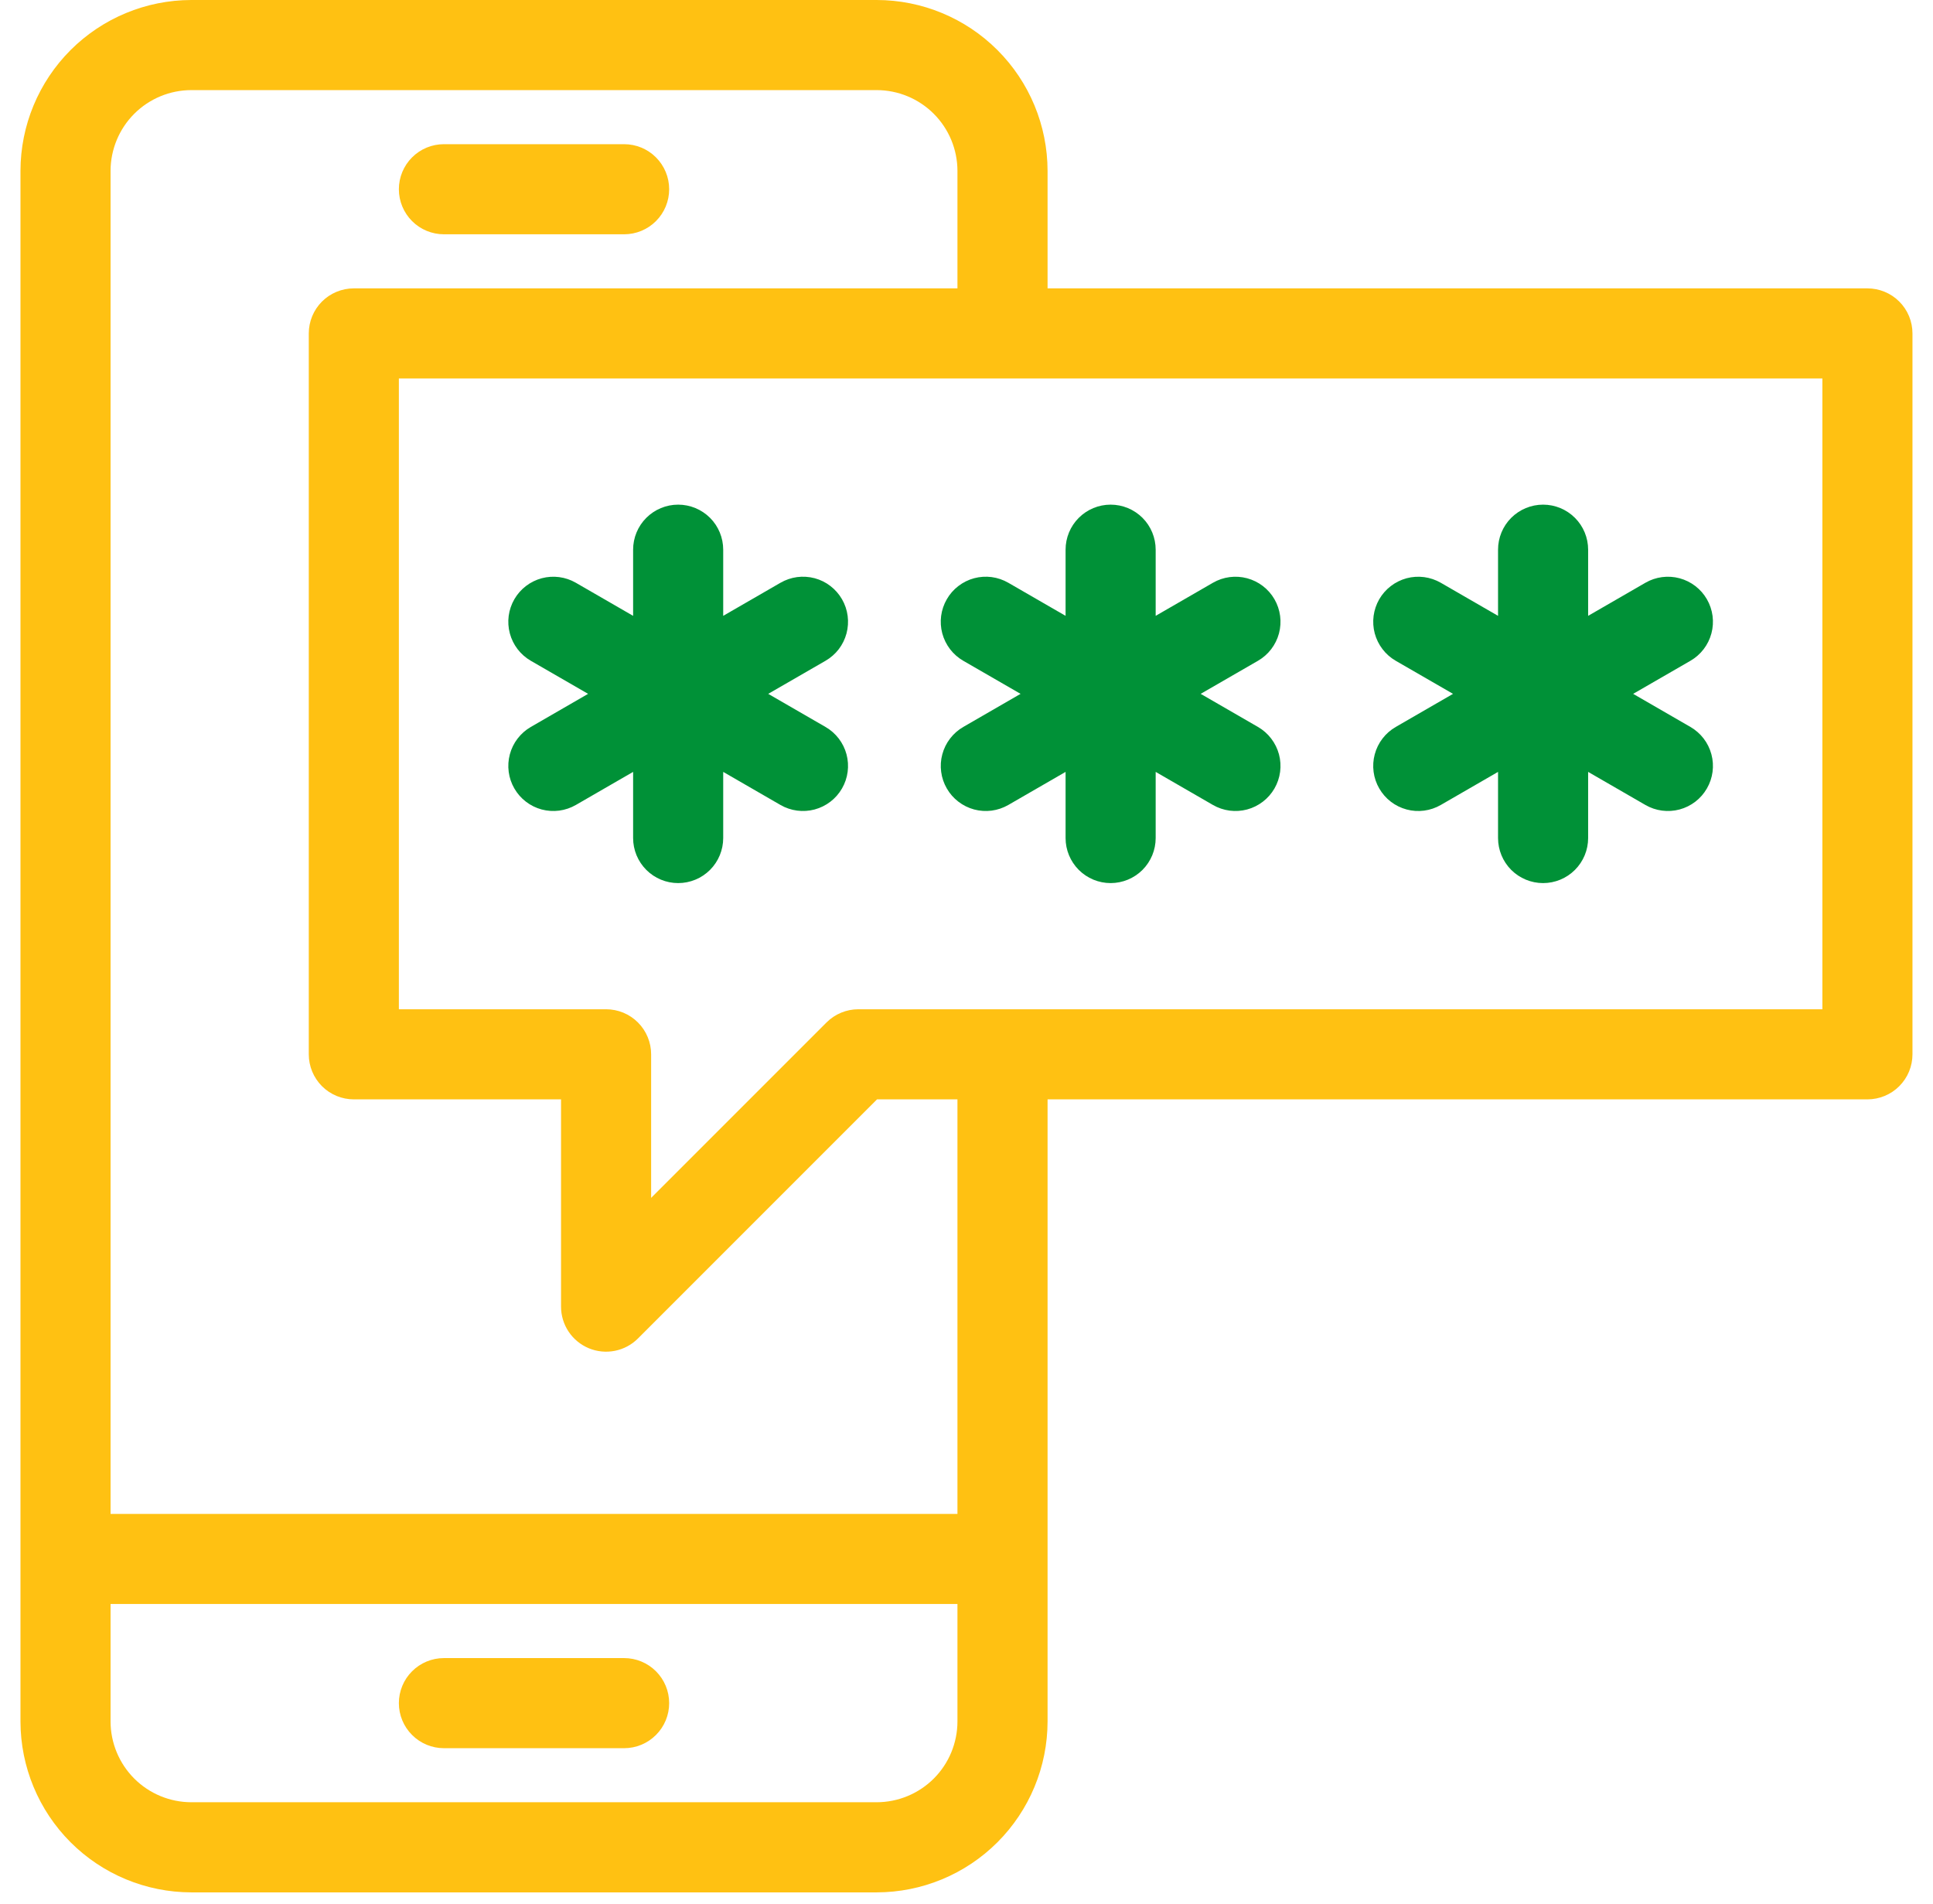 <svg width="66" height="65" viewBox="0 0 66 65" fill="none" xmlns="http://www.w3.org/2000/svg">
<path d="M63.761 9.844H35.768V5.833C35.766 4.286 35.151 2.803 34.057 1.71C32.963 0.616 31.48 0.002 29.934 0H6.532C4.985 0.002 3.503 0.617 2.409 1.71C1.316 2.804 0.701 4.286 0.699 5.833V58.766C0.701 60.312 1.316 61.795 2.409 62.889C3.503 63.983 4.985 64.598 6.532 64.6H29.934C31.48 64.598 32.963 63.983 34.057 62.889C35.151 61.795 35.766 60.312 35.768 58.766V37.529H63.761C63.963 37.529 64.163 37.489 64.349 37.412C64.536 37.335 64.706 37.222 64.848 37.079C64.991 36.936 65.105 36.766 65.182 36.58C65.259 36.393 65.299 36.193 65.299 35.991V11.382C65.299 11.18 65.259 10.98 65.182 10.793C65.105 10.607 64.991 10.437 64.848 10.294C64.706 10.151 64.536 10.038 64.349 9.961C64.163 9.884 63.963 9.844 63.761 9.844ZM29.934 61.523H6.532C5.801 61.522 5.1 61.231 4.584 60.715C4.067 60.197 3.776 59.497 3.775 58.766V54.756H32.691V58.766C32.69 59.497 32.4 60.198 31.883 60.715C31.366 61.231 30.665 61.522 29.934 61.523ZM32.691 51.68H3.775V5.833C3.776 5.102 4.067 4.401 4.584 3.884C5.1 3.368 5.801 3.077 6.532 3.076H29.934C30.665 3.077 31.366 3.368 31.882 3.884C32.399 4.401 32.69 5.102 32.691 5.833V9.844H12.081C11.879 9.844 11.679 9.884 11.492 9.961C11.306 10.038 11.136 10.151 10.993 10.294C10.851 10.437 10.737 10.607 10.66 10.793C10.583 10.98 10.543 11.18 10.543 11.382V35.991C10.543 36.193 10.583 36.393 10.66 36.58C10.737 36.766 10.851 36.936 10.993 37.079C11.136 37.222 11.306 37.335 11.492 37.412C11.679 37.489 11.879 37.529 12.081 37.529H19.156V44.605C19.156 44.909 19.246 45.206 19.415 45.459C19.584 45.712 19.825 45.909 20.106 46.026C20.387 46.142 20.696 46.172 20.994 46.113C21.293 46.054 21.567 45.907 21.782 45.692L29.945 37.529H32.691V51.68ZM62.223 34.453H29.308C28.9 34.453 28.509 34.615 28.22 34.904L22.232 40.892V35.991C22.232 35.789 22.193 35.589 22.115 35.403C22.038 35.216 21.925 35.046 21.782 34.904C21.639 34.761 21.47 34.648 21.283 34.57C21.096 34.493 20.896 34.453 20.694 34.453H13.619V12.92H62.223V34.453Z" fill="#FFC112"/>
<path d="M47.093 26.916C47.194 27.091 47.328 27.245 47.489 27.368C47.649 27.491 47.832 27.581 48.027 27.633C48.222 27.686 48.425 27.699 48.626 27.672C48.826 27.646 49.019 27.58 49.194 27.479L51.149 26.35V28.608C51.149 29.016 51.311 29.407 51.599 29.696C51.888 29.984 52.279 30.146 52.687 30.146C53.095 30.146 53.486 29.984 53.774 29.696C54.063 29.407 54.225 29.016 54.225 28.608V26.35L56.18 27.479C56.533 27.683 56.953 27.738 57.347 27.633C57.741 27.527 58.076 27.27 58.28 26.916C58.484 26.563 58.54 26.144 58.434 25.75C58.329 25.356 58.071 25.02 57.718 24.816L55.762 23.686L57.718 22.557C58.071 22.353 58.329 22.017 58.434 21.623C58.54 21.229 58.484 20.81 58.28 20.456C58.076 20.103 57.74 19.846 57.347 19.74C56.953 19.635 56.533 19.69 56.18 19.894L54.225 21.023V18.765C54.225 18.357 54.063 17.965 53.774 17.677C53.486 17.389 53.095 17.227 52.687 17.227C52.279 17.227 51.888 17.389 51.599 17.677C51.311 17.965 51.149 18.357 51.149 18.765V21.023L49.194 19.894C49.019 19.793 48.826 19.728 48.626 19.701C48.425 19.675 48.222 19.688 48.027 19.74C47.832 19.793 47.649 19.883 47.489 20.006C47.329 20.128 47.194 20.282 47.093 20.456C46.992 20.631 46.927 20.824 46.9 21.025C46.874 21.225 46.887 21.428 46.939 21.623C46.992 21.818 47.082 22.001 47.205 22.161C47.327 22.322 47.481 22.456 47.656 22.557L49.612 23.686L47.656 24.816C47.481 24.917 47.327 25.051 47.204 25.212C47.081 25.372 46.991 25.555 46.939 25.75C46.887 25.945 46.873 26.148 46.9 26.349C46.926 26.549 46.992 26.742 47.093 26.916Z" fill="#009137"/>
<path d="M32.328 20.456C32.226 20.631 32.161 20.824 32.134 21.025C32.108 21.225 32.121 21.428 32.173 21.623C32.226 21.818 32.316 22.001 32.439 22.162C32.562 22.322 32.715 22.456 32.89 22.557L34.846 23.686L32.89 24.816C32.715 24.917 32.562 25.052 32.439 25.212C32.316 25.372 32.226 25.555 32.174 25.75C32.121 25.945 32.108 26.148 32.135 26.349C32.161 26.549 32.227 26.742 32.328 26.916C32.428 27.091 32.563 27.245 32.723 27.367C32.883 27.49 33.066 27.581 33.261 27.633C33.456 27.685 33.66 27.698 33.86 27.672C34.06 27.645 34.253 27.58 34.428 27.479L36.383 26.35V28.608C36.383 29.016 36.545 29.407 36.834 29.696C37.122 29.984 37.513 30.146 37.921 30.146C38.329 30.146 38.72 29.984 39.009 29.696C39.297 29.407 39.459 29.016 39.459 28.608V26.35L41.414 27.479C41.589 27.58 41.782 27.645 41.982 27.672C42.182 27.698 42.386 27.685 42.581 27.633C42.776 27.581 42.959 27.49 43.119 27.367C43.279 27.245 43.414 27.091 43.515 26.916C43.616 26.742 43.681 26.549 43.708 26.349C43.734 26.148 43.721 25.945 43.669 25.75C43.616 25.555 43.526 25.372 43.403 25.212C43.281 25.052 43.127 24.917 42.952 24.816L40.996 23.686L42.952 22.557C43.306 22.353 43.563 22.017 43.669 21.623C43.774 21.229 43.719 20.81 43.515 20.456C43.311 20.103 42.975 19.846 42.581 19.74C42.187 19.635 41.767 19.69 41.414 19.894L39.459 21.023V18.765C39.459 18.357 39.297 17.965 39.009 17.677C38.72 17.389 38.329 17.227 37.921 17.227C37.513 17.227 37.122 17.389 36.834 17.677C36.545 17.965 36.383 18.357 36.383 18.765V21.023L34.428 19.894C34.253 19.793 34.06 19.727 33.86 19.7C33.66 19.674 33.456 19.687 33.261 19.739C33.066 19.791 32.883 19.882 32.723 20.005C32.562 20.128 32.428 20.281 32.328 20.456Z" fill="#009137"/>
<path d="M28.749 20.456C28.648 20.281 28.514 20.128 28.354 20.005C28.194 19.881 28.011 19.791 27.816 19.739C27.62 19.687 27.417 19.674 27.216 19.7C27.016 19.727 26.823 19.793 26.648 19.894L24.693 21.023V18.765C24.693 18.357 24.531 17.965 24.243 17.677C23.954 17.389 23.563 17.227 23.155 17.227C22.747 17.227 22.356 17.389 22.068 17.677C21.779 17.965 21.617 18.357 21.617 18.765V21.023L19.662 19.894C19.309 19.69 18.889 19.635 18.495 19.74C18.102 19.846 17.766 20.103 17.562 20.456C17.358 20.81 17.302 21.229 17.408 21.623C17.513 22.017 17.771 22.353 18.124 22.557L20.08 23.686L18.124 24.816C17.949 24.917 17.796 25.052 17.673 25.212C17.55 25.372 17.46 25.555 17.408 25.75C17.356 25.945 17.342 26.148 17.369 26.349C17.395 26.549 17.461 26.742 17.562 26.916C17.663 27.091 17.797 27.245 17.957 27.367C18.117 27.49 18.3 27.581 18.495 27.633C18.69 27.685 18.894 27.698 19.094 27.672C19.294 27.645 19.487 27.58 19.662 27.479L21.617 26.35V28.608C21.617 29.016 21.779 29.407 22.068 29.696C22.356 29.984 22.747 30.146 23.155 30.146C23.563 30.146 23.954 29.984 24.243 29.696C24.531 29.407 24.693 29.016 24.693 28.608V26.35L26.648 27.479C27.002 27.683 27.421 27.738 27.815 27.633C28.209 27.527 28.545 27.27 28.749 26.916C28.953 26.563 29.008 26.144 28.903 25.75C28.797 25.356 28.54 25.02 28.186 24.816L26.23 23.686L28.186 22.557C28.361 22.456 28.515 22.322 28.638 22.162C28.761 22.001 28.851 21.818 28.903 21.623C28.955 21.428 28.968 21.225 28.942 21.025C28.916 20.824 28.85 20.631 28.749 20.456Z" fill="#009137"/>
<path d="M21.31 56.602H15.157C14.749 56.602 14.358 56.764 14.07 57.052C13.781 57.34 13.619 57.732 13.619 58.14C13.619 58.548 13.781 58.939 14.07 59.227C14.358 59.516 14.749 59.678 15.157 59.678H21.31C21.718 59.678 22.109 59.516 22.397 59.227C22.686 58.939 22.848 58.548 22.848 58.14C22.848 57.732 22.686 57.34 22.397 57.052C22.109 56.764 21.718 56.602 21.31 56.602Z" fill="#FFC112"/>
<path d="M15.157 7.998H21.31C21.718 7.998 22.109 7.836 22.397 7.548C22.686 7.259 22.848 6.868 22.848 6.46C22.848 6.052 22.686 5.661 22.397 5.372C22.109 5.084 21.718 4.922 21.31 4.922H15.157C14.749 4.922 14.358 5.084 14.07 5.372C13.781 5.661 13.619 6.052 13.619 6.46C13.619 6.868 13.781 7.259 14.07 7.548C14.358 7.836 14.749 7.998 15.157 7.998Z" fill="#FFC112"/>
</svg>
